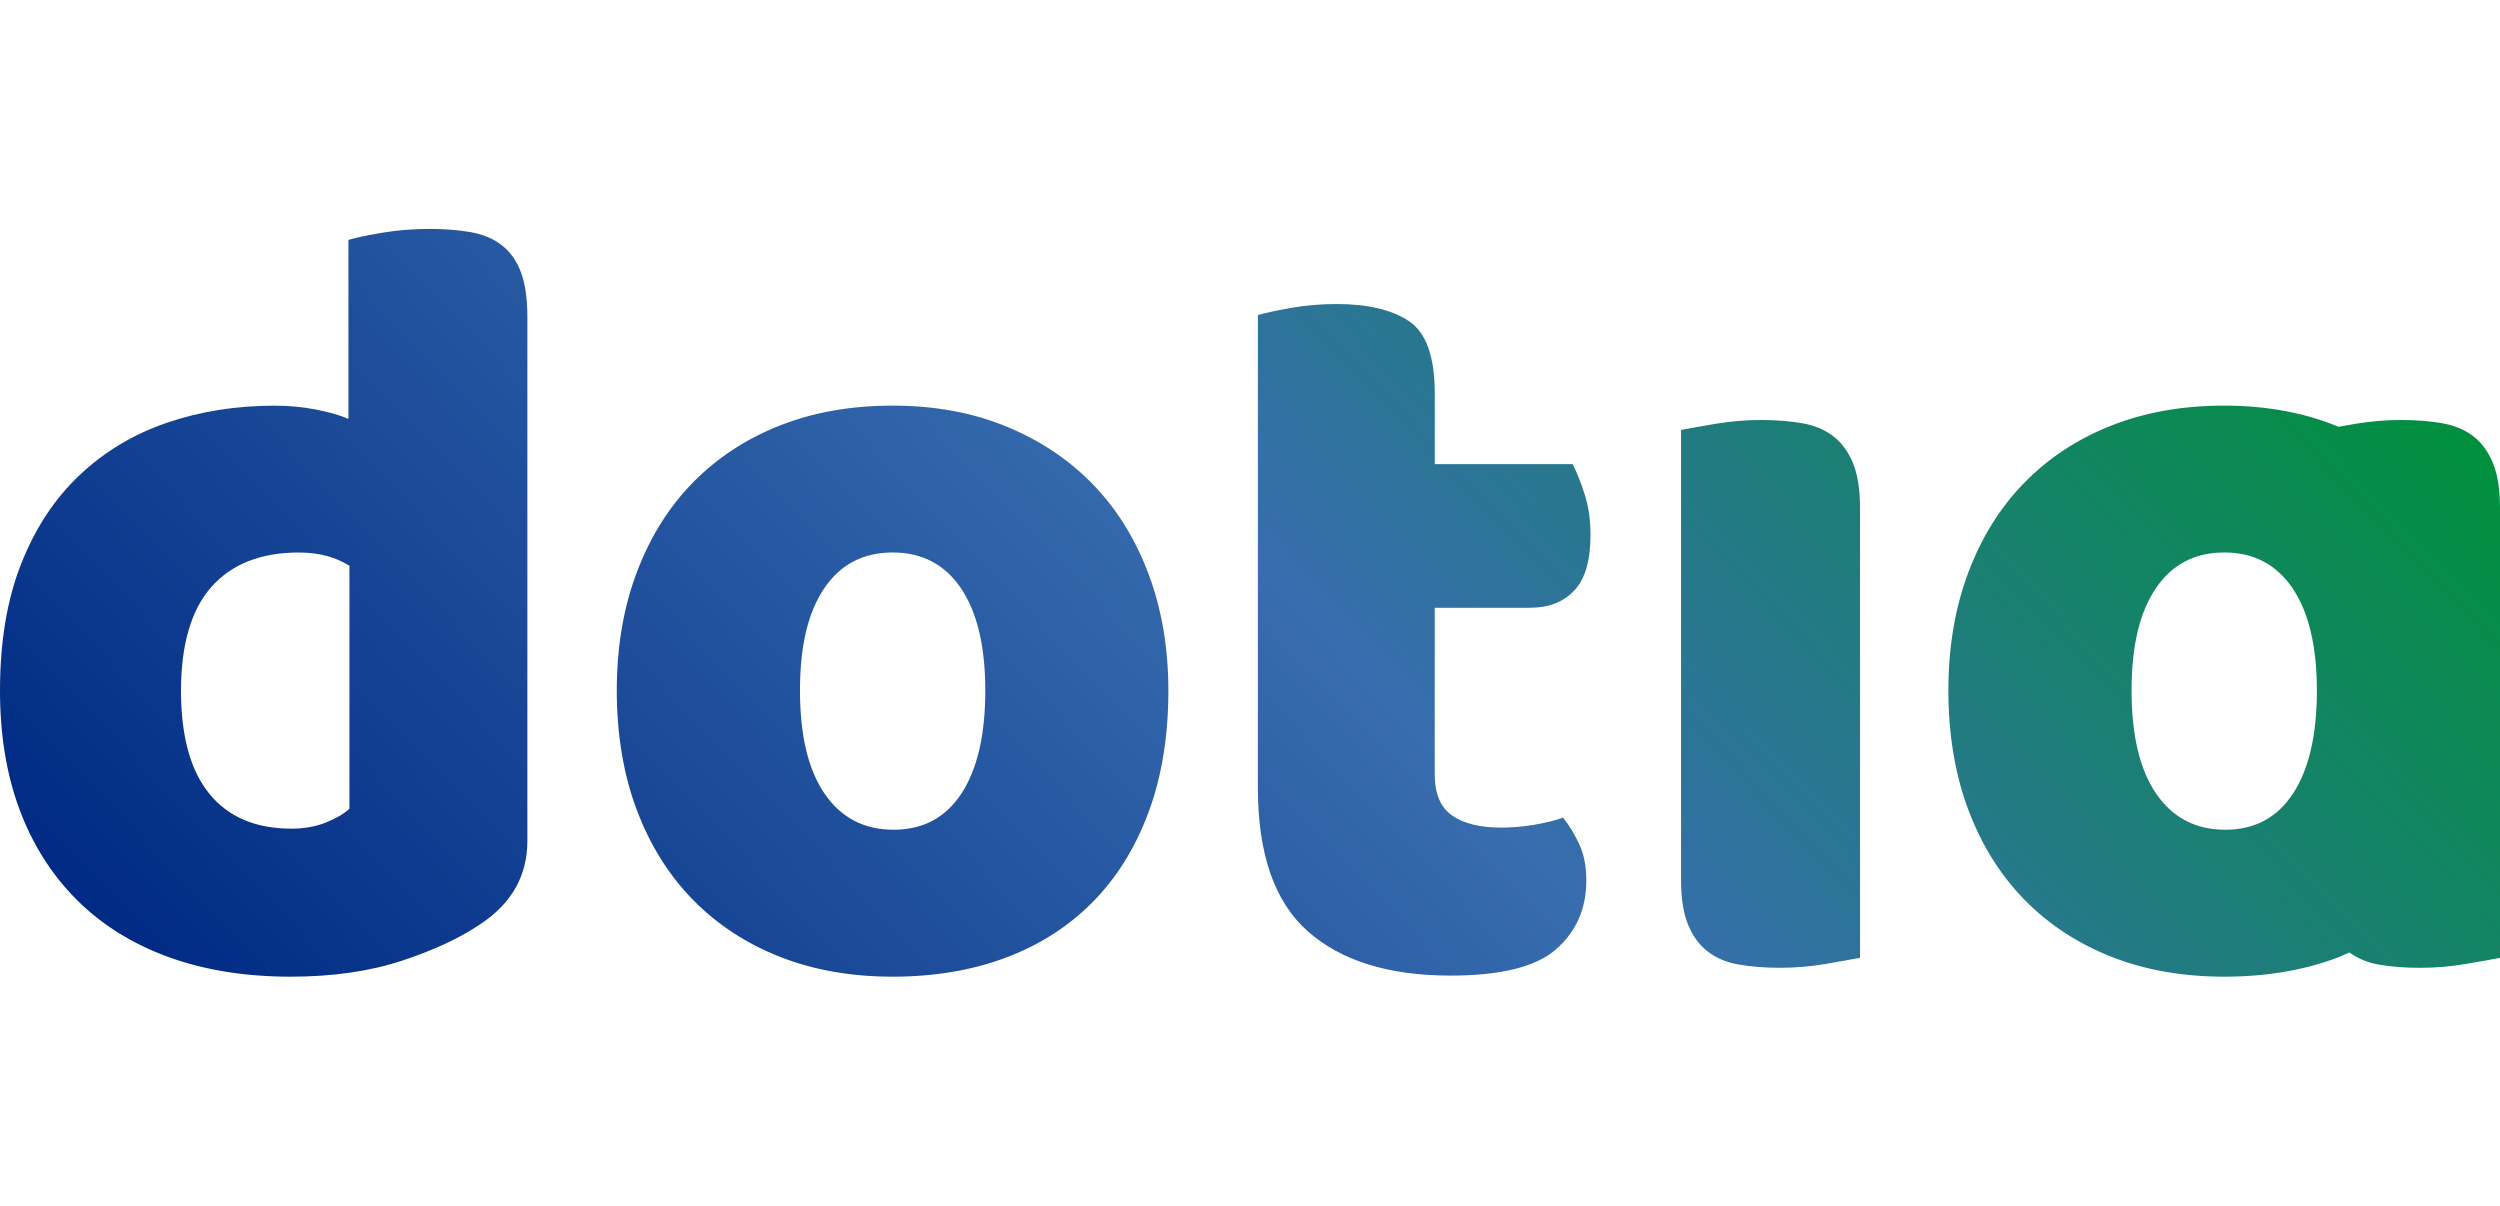 <svg width="197" height="95" viewBox="0 0 197 95" fill="none" xmlns="http://www.w3.org/2000/svg">
<path d="M196.46 36.531C196.099 35.632 195.589 34.919 194.924 34.399C194.261 33.879 193.444 33.529 192.477 33.356C191.51 33.184 190.418 33.096 189.201 33.096C187.984 33.096 186.781 33.199 185.591 33.4C185.088 33.485 184.664 33.559 184.266 33.632C184.222 33.614 184.185 33.59 184.141 33.572C181.488 32.499 178.528 31.963 175.265 31.963C172.001 31.963 169.044 32.483 166.388 33.529C163.733 34.574 161.453 36.07 159.544 38.011C157.635 39.956 156.155 42.319 155.107 45.105C154.057 47.889 153.532 50.994 153.532 54.419C153.532 57.843 154.057 61.034 155.107 63.82C156.155 66.603 157.637 68.969 159.544 70.914C161.453 72.858 163.733 74.351 166.388 75.397C169.041 76.439 171.998 76.962 175.265 76.962C178.531 76.962 181.486 76.47 184.141 75.481C184.482 75.355 184.801 75.198 185.132 75.054C185.768 75.515 186.519 75.842 187.417 76.004C188.384 76.177 189.476 76.264 190.696 76.264C191.915 76.264 193.115 76.164 194.303 75.96C195.493 75.757 196.391 75.597 197 75.481V40.056C197 38.606 196.821 37.43 196.46 36.531ZM180.7 62.512C179.456 64.427 177.672 65.383 175.348 65.383C173.024 65.383 171.215 64.44 169.917 62.556C168.617 60.671 167.969 57.957 167.969 54.416C167.969 50.876 168.604 48.252 169.876 46.364C171.147 44.48 172.946 43.535 175.27 43.535C177.593 43.535 179.387 44.48 180.661 46.364C181.932 48.252 182.57 50.935 182.57 54.416C182.57 57.898 181.947 60.596 180.705 62.509L180.7 62.512ZM39.564 19.341C38.901 18.818 38.084 18.471 37.117 18.298C36.15 18.123 35.056 18.038 33.841 18.038C32.568 18.038 31.323 18.138 30.108 18.342C28.894 18.545 28.005 18.733 27.456 18.908V33.008C26.793 32.72 25.932 32.473 24.884 32.27C23.834 32.066 22.754 31.966 21.649 31.966C18.609 31.966 15.772 32.416 13.149 33.315C10.52 34.214 8.226 35.591 6.263 37.448C4.299 39.304 2.763 41.639 1.659 44.454C0.55 47.268 0 50.59 0 54.419C0 57.903 0.51 61.021 1.536 63.776C2.56 66.534 4.052 68.897 6.015 70.87C7.976 72.842 10.383 74.351 13.23 75.397C16.076 76.439 19.299 76.962 22.896 76.962C26.214 76.962 29.144 76.54 31.686 75.7C34.229 74.858 36.303 73.888 37.907 72.785C40.339 71.161 41.557 68.985 41.557 66.258V25C41.557 23.551 41.392 22.374 41.058 21.476C40.727 20.577 40.229 19.864 39.566 19.343L39.564 19.341ZM27.534 63.73C27.09 64.136 26.472 64.502 25.669 64.819C24.867 65.138 23.968 65.298 22.972 65.298C20.152 65.298 17.995 64.384 16.503 62.556C15.009 60.727 14.263 58.016 14.263 54.416C14.263 50.816 15.065 48.033 16.67 46.236C18.273 44.438 20.57 43.537 23.556 43.537C25.102 43.537 26.43 43.887 27.537 44.583V63.73H27.534ZM86.056 38.099C84.146 36.155 81.864 34.646 79.211 33.572C76.558 32.499 73.599 31.963 70.335 31.963C67.071 31.963 64.114 32.483 61.459 33.529C58.804 34.574 56.524 36.07 54.614 38.011C52.705 39.956 51.225 42.319 50.178 45.105C49.127 47.889 48.602 50.994 48.602 54.419C48.602 57.843 49.127 61.034 50.178 63.82C51.225 66.603 52.708 68.969 54.614 70.914C56.524 72.858 58.804 74.351 61.459 75.397C64.112 76.439 67.069 76.962 70.335 76.962C73.601 76.962 76.556 76.47 79.211 75.481C81.864 74.495 84.146 73.046 86.056 71.13C87.962 69.214 89.442 66.853 90.493 64.039C91.54 61.224 92.068 58.019 92.068 54.419C92.068 51.053 91.54 47.979 90.493 45.196C89.442 42.409 87.962 40.046 86.056 38.102V38.099ZM75.771 62.512C74.526 64.427 72.743 65.383 70.418 65.383C68.094 65.383 66.286 64.44 64.988 62.556C63.687 60.671 63.039 57.957 63.039 54.416C63.039 50.876 63.675 48.252 64.946 46.364C66.217 44.48 68.016 43.535 70.34 43.535C72.664 43.535 74.458 44.48 75.731 46.364C77.003 48.252 77.641 50.935 77.641 54.416C77.641 57.898 77.017 60.596 75.776 62.509L75.771 62.512ZM120.606 47.889C122.044 47.889 123.19 47.441 124.046 46.54C124.903 45.644 125.332 44.178 125.332 42.144C125.332 40.986 125.18 39.925 124.876 38.969C124.572 38.014 124.255 37.216 123.924 36.575H113.06V31.008C113.06 28.106 112.38 26.206 111.028 25.307C109.673 24.408 107.779 23.958 105.344 23.958C104.073 23.958 102.871 24.061 101.737 24.262C100.601 24.465 99.73 24.653 99.121 24.828V62.079C99.121 67.301 100.436 71.076 103.062 73.393C105.688 75.713 109.435 76.877 114.302 76.877C118.284 76.877 121.062 76.179 122.638 74.786C124.213 73.393 125.001 71.599 125.001 69.392C125.001 68.29 124.822 67.347 124.461 66.562C124.1 65.777 123.673 65.069 123.175 64.43C122.513 64.664 121.737 64.852 120.851 64.999C119.968 65.143 119.111 65.215 118.282 65.215C116.623 65.215 115.337 64.899 114.424 64.257C113.511 63.619 113.057 62.545 113.057 61.039V47.894H120.606V47.889ZM140.265 76.262C141.48 76.262 142.685 76.161 143.873 75.958C145.063 75.754 145.961 75.595 146.57 75.479V40.056C146.57 38.606 146.39 37.43 146.03 36.531C145.669 35.632 145.159 34.919 144.493 34.399C143.831 33.879 143.014 33.529 142.047 33.356C141.08 33.184 139.988 33.096 138.771 33.096C137.553 33.096 136.351 33.199 135.161 33.4C133.973 33.603 133.075 33.763 132.466 33.879V69.302C132.466 70.754 132.643 71.928 133.006 72.827C133.364 73.725 133.877 74.439 134.542 74.959C135.205 75.479 136.02 75.829 136.987 76.002C137.953 76.174 139.046 76.262 140.265 76.262Z" fill="url(#paint0_linear_21_845)"/>
<defs>
<linearGradient id="paint0_linear_21_845" x1="46.943" y1="113.824" x2="164.19" y2="2.084" gradientUnits="userSpaceOnUse">
<stop stop-color="#002A84"/>
<stop offset="0.53" stop-color="#386DAF"/>
<stop offset="1" stop-color="#00903D"/>
</linearGradient>
</defs>
</svg>
